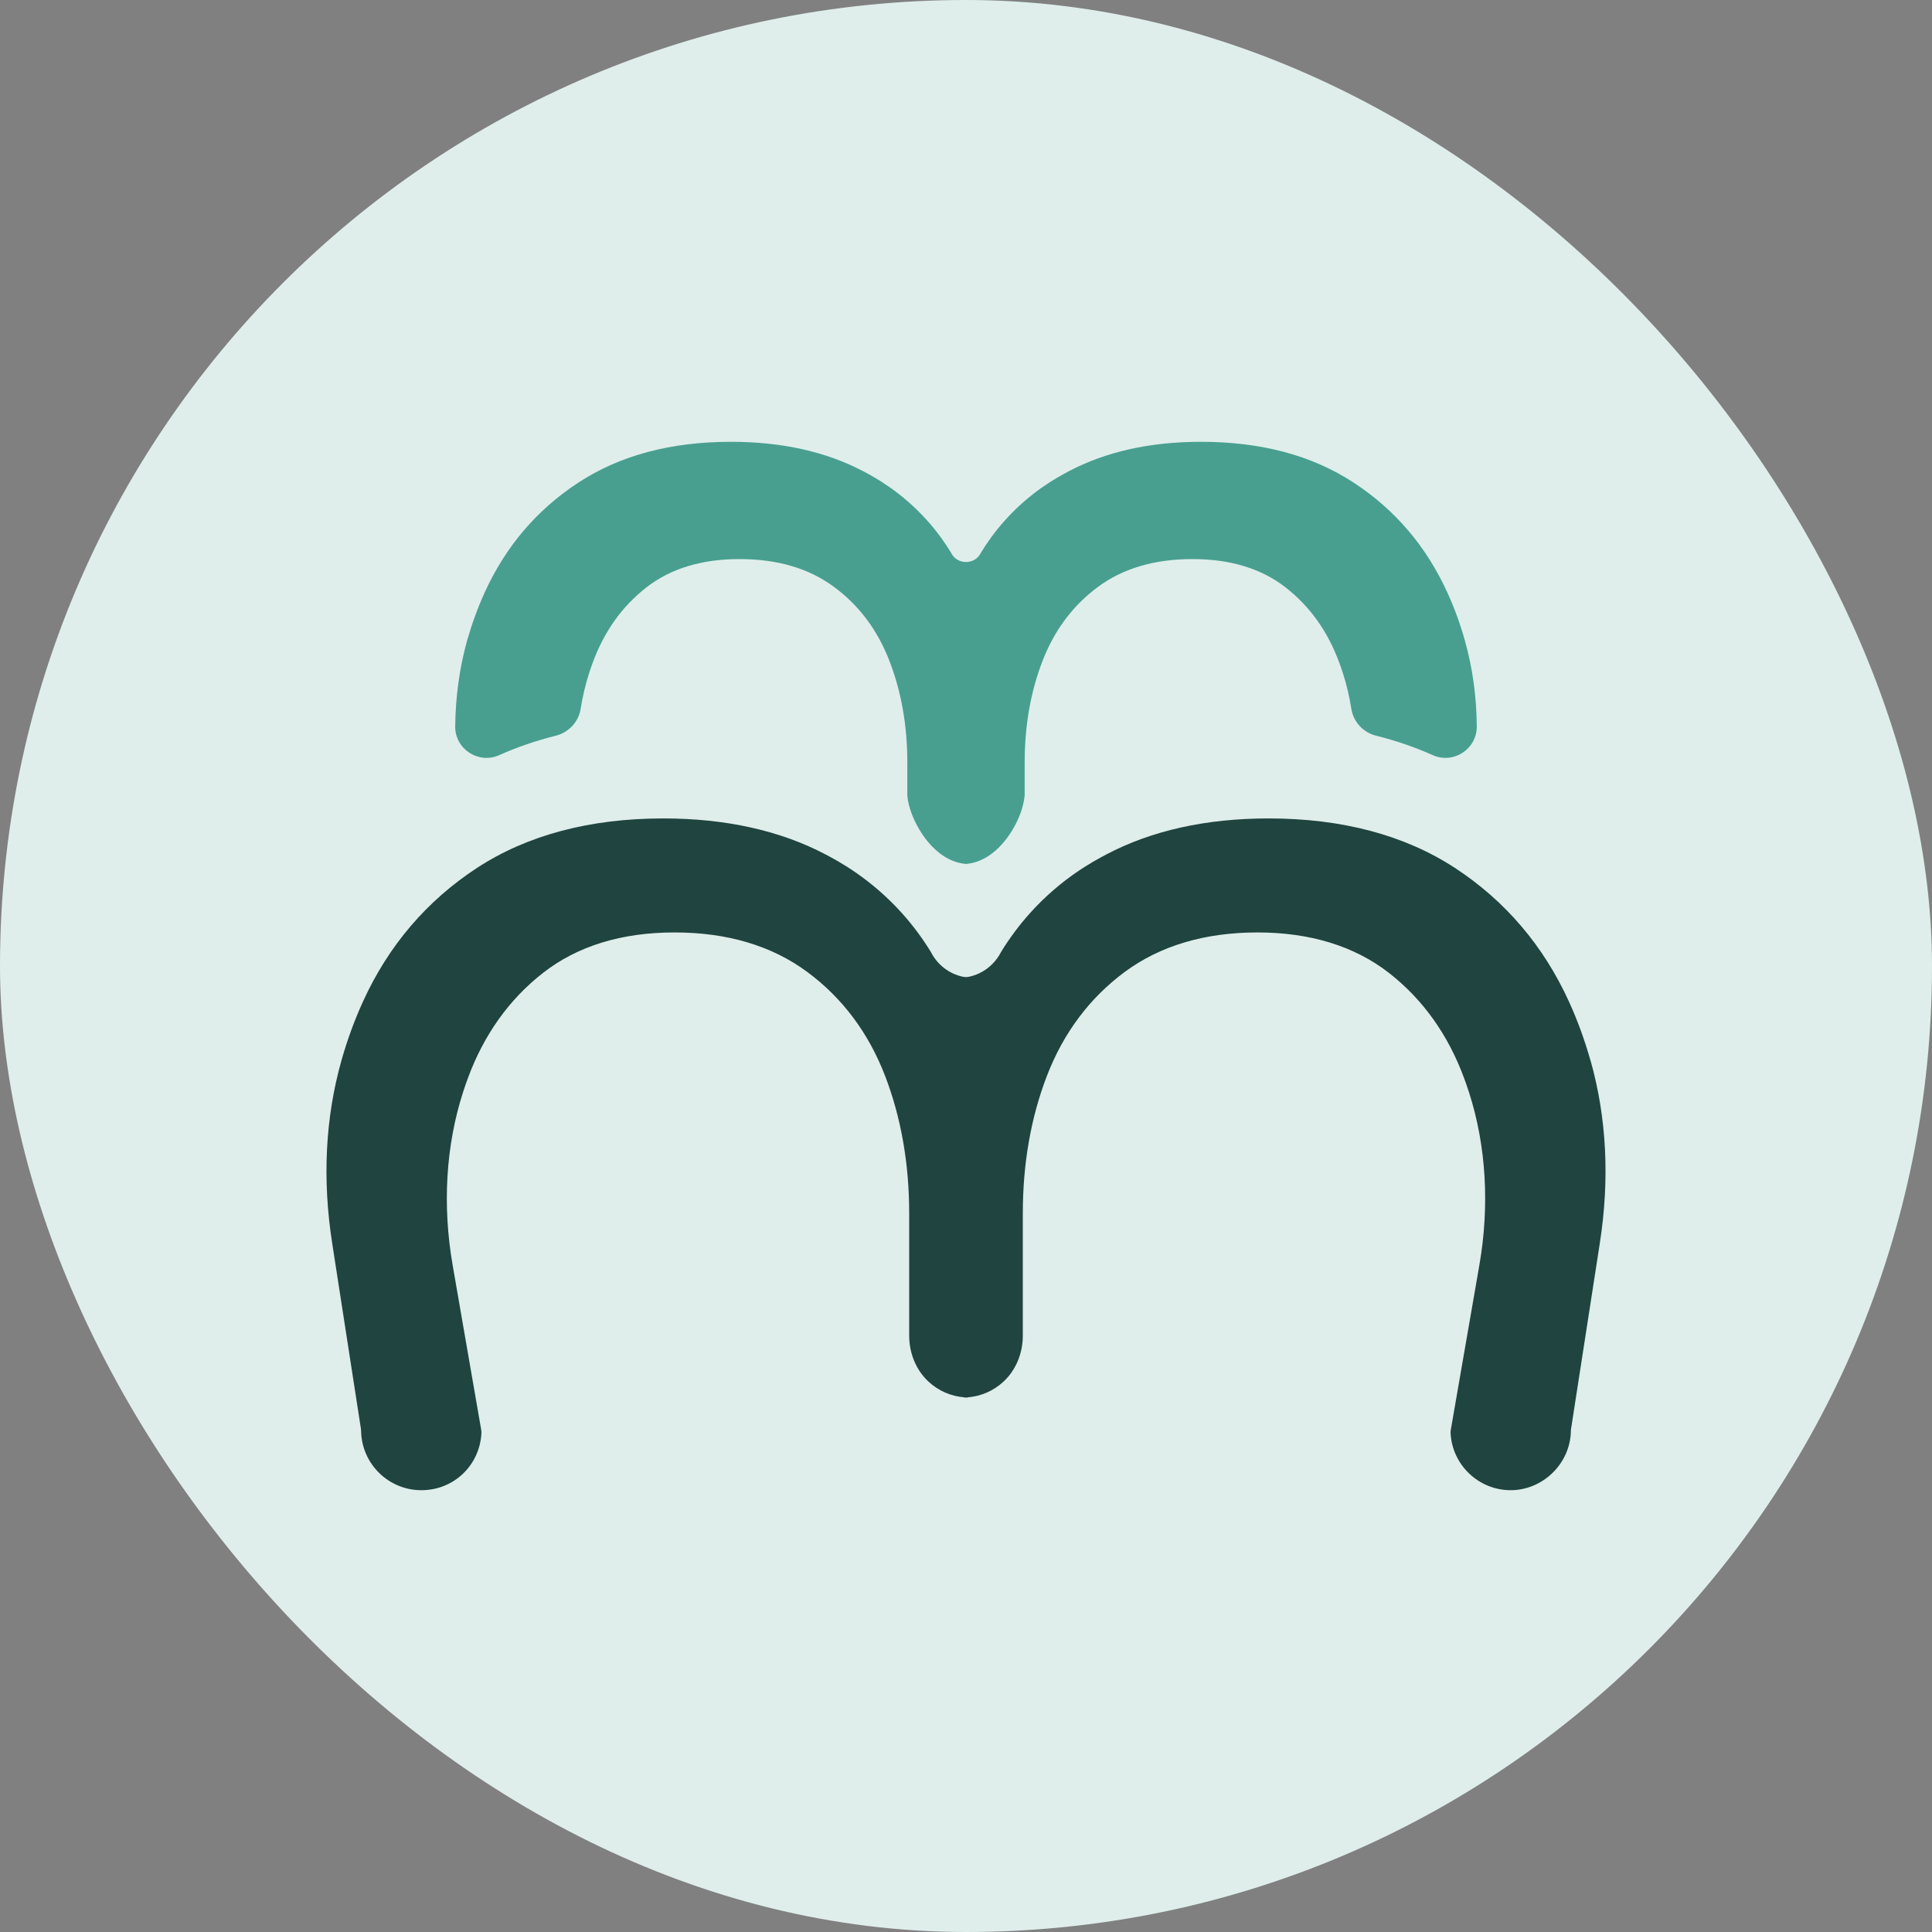 <?xml version="1.0" encoding="UTF-8"?>
<svg id="Ebene_2" data-name="Ebene 2" xmlns="http://www.w3.org/2000/svg" viewBox="0 0 249.26 249.26">
  <rect x="0" y="0" width="249.26" height="249.26" fill="#808080" stroke="none"/>
  <defs>
    <style>
      .cls-1 {
        fill: #489f90;
      }

      .cls-1, .cls-2, .cls-3 {
        stroke-width: 0px;
      }

      .cls-2 {
        fill: #204440;
      }

      .cls-3 {
        fill: #dfeeeb;
      }
    </style>
  </defs>
  <g id="Ebene_1-2" data-name="Ebene 1">
    <g>
      <rect class="cls-3" x="0" y="0" width="249.26" height="249.26" rx="124.63" ry="124.63"/>
      <g>
        <path class="cls-2" d="M205.2,136.83c-.74-2.62-1.67-5.18-2.78-7.61-3.28-7.2-8.23-13.01-14.72-17.25-6.48-4.23-14.56-6.38-24.03-6.38-8.04,0-15.09,1.56-20.94,4.65-1.59.84-5.81,3.06-9.89,7.62-1.37,1.53-2.61,3.2-3.69,4.96-.84,1.66-2.38,2.83-4.15,3.2-.25.05-.5.05-.75,0-1.77-.37-3.31-1.53-4.15-3.2-1.08-1.76-2.32-3.43-3.69-4.96-4.09-4.56-8.3-6.78-9.89-7.62-5.85-3.08-12.89-4.65-20.94-4.65-9.47,0-17.55,2.15-24.03,6.38-6.49,4.24-11.44,10.04-14.72,17.25-1.11,2.43-2.04,4.99-2.78,7.61-2.08,7.37-2.48,15.3-1.19,23.58l3.71,23.96c.01.09.02.17.02.26.07,4.22,3.53,7.63,7.77,7.63s7.53-3.25,7.75-7.34c0-.16,0-.32-.03-.47l-3.68-21.22c-1.34-7.71-.88-15.42,1.33-22.29.2-.62.41-1.24.64-1.85,2.06-5.59,5.32-10.16,9.69-13.57,4.44-3.47,10.15-5.22,16.96-5.22s12.54,1.71,17.11,5.08c4.52,3.34,7.9,7.83,10.04,13.37,2.08,5.39,3.13,11.37,3.13,17.78v15.78c0,2.23.85,4.41,2.48,5.93,1.3,1.21,2.91,1.9,4.64,2.04v.03c.07,0,.14-.01.21-.01.07,0,.14.01.21.01v-.03c1.72-.14,3.33-.82,4.64-2.04,1.63-1.52,2.48-3.7,2.48-5.93v-15.78c0-6.42,1.05-12.4,3.13-17.78,2.14-5.53,5.52-10.03,10.04-13.37,4.57-3.37,10.33-5.08,17.11-5.08s12.51,1.76,16.96,5.22c4.37,3.41,7.63,7.98,9.69,13.57.22.61.44,1.22.64,1.85,2.21,6.87,2.67,14.58,1.33,22.29l-3.68,21.22c-.03.16-.04.31-.03.47.22,4.08,3.62,7.34,7.75,7.34s7.69-3.41,7.77-7.63c0-.09,0-.18.02-.26l3.71-23.96c1.29-8.27.89-16.2-1.19-23.58Z"/>
        <path class="cls-1" d="M188.98,82.59c-.6-2.13-1.35-4.19-2.26-6.17-2.71-5.94-6.74-10.67-12.1-14.17-5.36-3.5-11.91-5.25-19.66-5.25-6.58,0-12.28,1.27-17.11,3.82-1.53.81-4.92,2.66-8.19,6.31-1.42,1.58-2.43,3.07-3.11,4.19,0,0,0,.02-.01.02-.76,1.56-3.06,1.56-3.82,0,0,0,0-.02-.01-.02-.68-1.12-1.69-2.61-3.11-4.19-3.28-3.65-6.66-5.51-8.19-6.31-4.83-2.55-10.53-3.82-17.11-3.82-7.75,0-14.3,1.75-19.66,5.25-5.36,3.5-9.39,8.23-12.1,14.17-.9,1.98-1.65,4.04-2.26,6.17-1.02,3.63-1.51,7.37-1.55,11.13-.03,2.92,3,4.9,5.67,3.71,2.3-1.03,4.74-1.87,7.31-2.51,1.65-.42,2.93-1.77,3.2-3.45.25-1.56.61-3.1,1.09-4.61.15-.46.3-.91.47-1.36,1.48-4.03,3.79-7.27,6.92-9.71,3.13-2.44,7.14-3.66,12.02-3.66s8.94,1.19,12.18,3.58c3.24,2.39,5.62,5.57,7.16,9.55,1.54,3.98,2.31,8.36,2.31,13.13v4.28c.04.39.13.93.31,1.55.77,2.66,3.3,6.87,7.21,7.24v.02s.04,0,.05,0c.02,0,.04,0,.05,0v-.02c3.91-.37,6.45-4.58,7.21-7.24.18-.62.26-1.16.31-1.55v-4.28c0-4.78.77-9.15,2.31-13.13,1.54-3.98,3.93-7.16,7.16-9.55,3.24-2.39,7.3-3.58,12.18-3.58s8.89,1.22,12.02,3.66c3.13,2.44,5.44,5.68,6.92,9.71.17.45.32.9.47,1.36.49,1.51.84,3.05,1.09,4.61.27,1.69,1.54,3.04,3.2,3.45,2.57.64,5,1.48,7.31,2.51,2.66,1.19,5.69-.79,5.67-3.71-.03-3.76-.52-7.5-1.55-11.13Z"/>
      </g>
    </g>
  </g>
</svg>